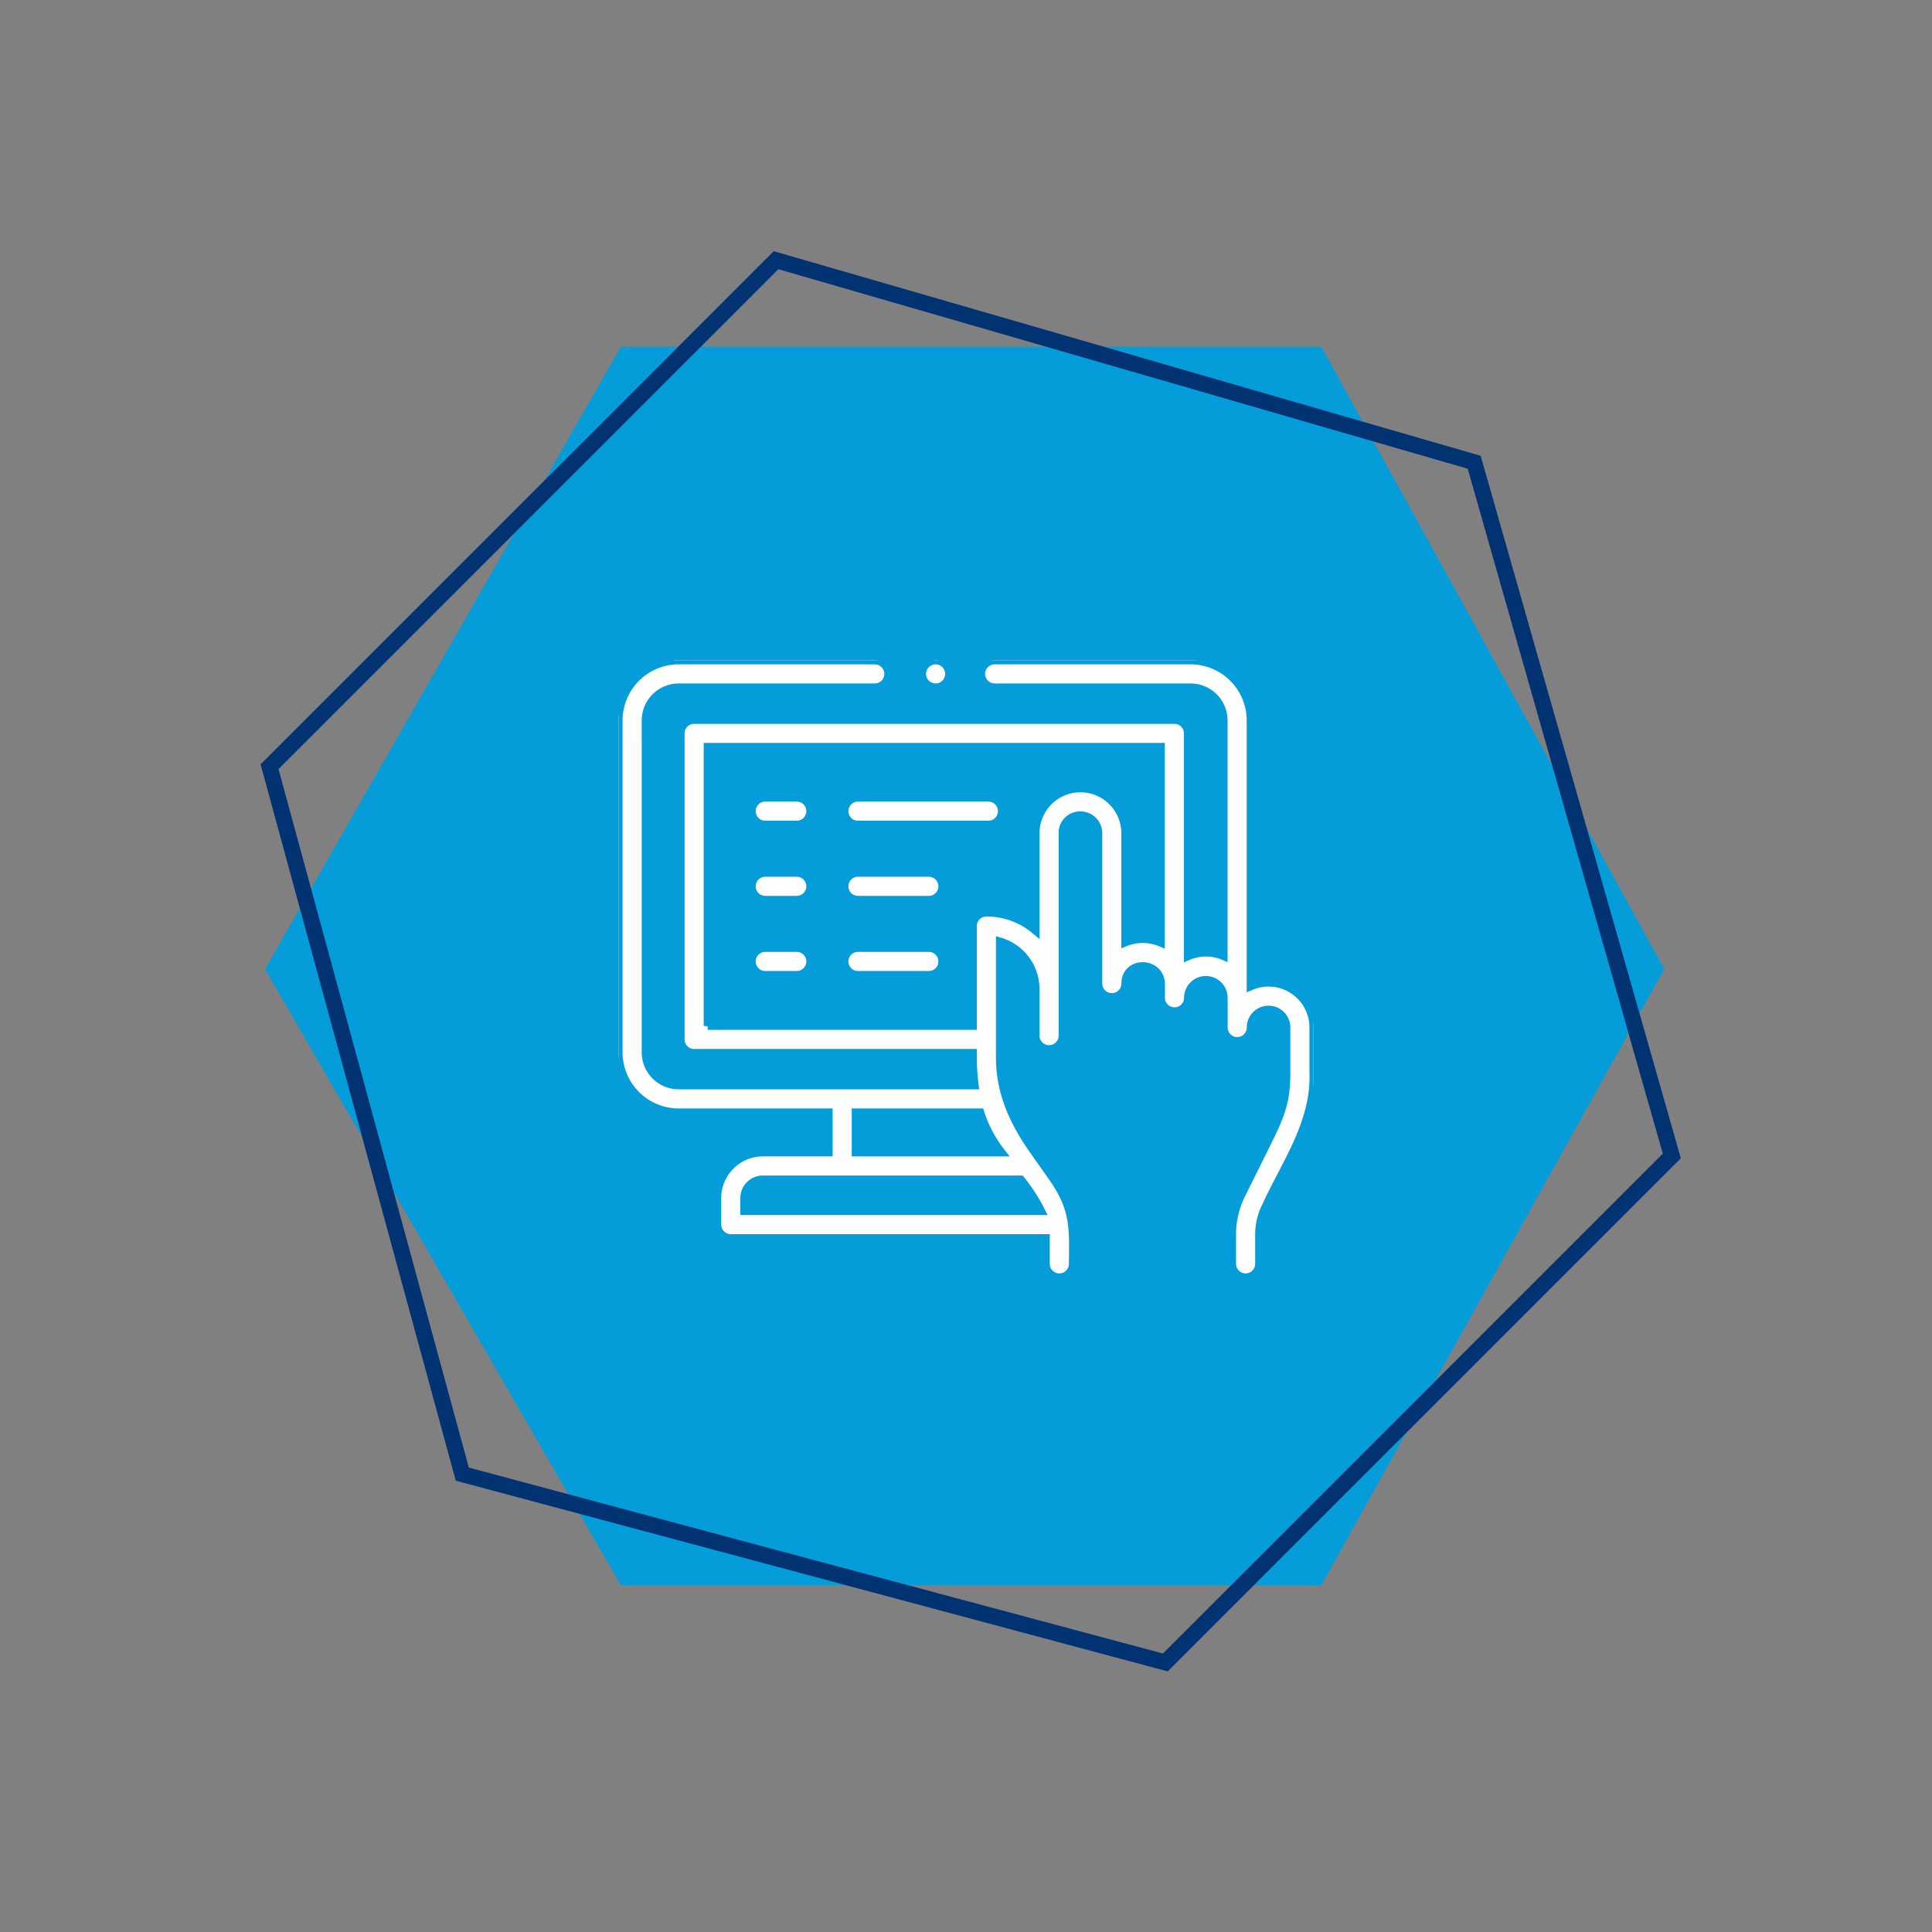 <svg xmlns="http://www.w3.org/2000/svg" xmlns:xlink="http://www.w3.org/1999/xlink" width="240.926" height="240.926" viewBox="0 0 240.926 240.926">
  <rect x="0" y="0" width="240.926" height="240.926" fill="#808080" stroke="none"/>
  <defs>
    <clipPath id="clip-path">
      <rect id="Rectangle_356" data-name="Rectangle 356" width="86.658" height="76.954" fill="#fff" stroke="#049dd9" stroke-width="1"/>
    </clipPath>
  </defs>
  <g id="Group_873" data-name="Group 873" transform="translate(-316.534 -2637.803)">
    <path id="istockphoto-1562461438-1024x1024" d="M1600.468,524.843h87.34l42.773,77.616-42.773,76.849h-87.34l-44.377-76.849Z" transform="translate(-1206.51 2156.187)" fill="#049dd9"/>
    <path id="istockphoto-1562461438-1024x1024-2" data-name="istockphoto-1562461438-1024x1024" d="M45.385,0h89.323l43.744,79.378-43.744,78.594H45.385L0,79.378Z" transform="translate(318.056 2765.504) rotate(-45)" fill="none" stroke="#013372" stroke-width="2"/>
    <g id="Group_931" data-name="Group 931" transform="translate(393.671 2720.149)">
      <g id="Group_931-2" data-name="Group 931" clip-path="url(#clip-path)">
        <path id="Path_1400" data-name="Path 1400" d="M81.05,40.182a5.568,5.568,0,0,0-2.22.461V7.522A7.505,7.505,0,0,0,71.36,0H46.9a1.692,1.692,0,1,0,0,3.385H71.36a4.117,4.117,0,0,1,4.086,4.138V36.881A5.648,5.648,0,0,0,71,36.9V9.11a1.692,1.692,0,0,0-1.693-1.692H9.423A1.692,1.692,0,0,0,7.731,9.11V47.271a1.692,1.692,0,0,0,1.692,1.692H44.176c0,.711,0,1.422.049,2.132.038.636.1,1.27.179,1.9H7.47a4.116,4.116,0,0,1-4.085-4.138V7.522A4.116,4.116,0,0,1,7.47,3.385H31.945a1.692,1.692,0,1,0,0-3.385H7.47A7.5,7.5,0,0,0,0,7.522V48.859a7.5,7.5,0,0,0,7.47,7.522H26.192v4.978h-8.2a5.7,5.7,0,0,0-5.69,5.688v3.319a1.693,1.693,0,0,0,1.693,1.693H53.27v3.2a1.692,1.692,0,0,0,3.385,0c.073-4.772.165-7.007-2.743-11.065l-2.106-2.985c-2.516-3.566-4.245-7.245-4.245-11.685V35.066a6.194,6.194,0,0,1,4.433,5.9V46.8a1.692,1.692,0,0,0,3.385,0c0-3.92,0-21.008,0-25.25A2.171,2.171,0,0,1,57.6,19.338a2.219,2.219,0,0,1,2.217,2.217V40.348a1.693,1.693,0,0,0,3.385,0c-.009-2.994,4.348-2.888,4.433,0v1.687a1.693,1.693,0,1,0,3.385,0,2.217,2.217,0,0,1,4.433,0v3.749a1.692,1.692,0,1,0,3.385,0,2.217,2.217,0,0,1,4.434,0v5.8c0,3.412-.7,5.162-2.421,8.626l-3.19,6.424a11.18,11.18,0,0,0-1.16,4.946v3.68a1.692,1.692,0,1,0,3.385,0v-3.68a7.776,7.776,0,0,1,.807-3.441c2.41-5.3,6.138-10.382,5.964-16.556v-5.8A5.608,5.608,0,0,0,81.05,40.182Zm-69.935,5.4V10.8h56.5V35.2a5.811,5.811,0,0,0-4.421-.031V21.556a5.6,5.6,0,1,0-11.2,0V33.683a9.468,9.468,0,0,0-6.125-2.241,1.692,1.692,0,0,0-1.693,1.692V45.579H11.116Zm18.461,10.8H45.1a15.976,15.976,0,0,0,2.643,4.978H29.576ZM15.686,68.674V67.047a2.307,2.307,0,0,1,2.3-2.3H50.156a21.231,21.231,0,0,1,2.534,3.929Z" fill="#fff" stroke="#049dd9" stroke-width="1"/>
        <path id="Path_1401" data-name="Path 1401" d="M103.752,101.123H99.823a1.692,1.692,0,0,0,0,3.385h3.929a1.692,1.692,0,0,0,0-3.385" transform="translate(-81.531 -84.008)" fill="#fff" stroke="#049dd9" stroke-width="1"/>
        <path id="Path_1402" data-name="Path 1402" d="M168.123,104.508h16.263a1.692,1.692,0,0,0,0-3.385H168.123a1.692,1.692,0,0,0,0,3.385" transform="translate(-138.27 -84.008)" fill="#fff" stroke="#049dd9" stroke-width="1"/>
        <path id="Path_1403" data-name="Path 1403" d="M103.752,156.487H99.823a1.692,1.692,0,0,0,0,3.385h3.929a1.692,1.692,0,0,0,0-3.385" transform="translate(-81.531 -130.001)" fill="#fff" stroke="#049dd9" stroke-width="1"/>
        <path id="Path_1404" data-name="Path 1404" d="M176.959,156.487h-8.837a1.692,1.692,0,0,0,0,3.385h8.837a1.692,1.692,0,0,0,0-3.385" transform="translate(-138.27 -130.001)" fill="#fff" stroke="#049dd9" stroke-width="1"/>
        <path id="Path_1405" data-name="Path 1405" d="M103.752,211.852H99.823a1.692,1.692,0,0,0,0,3.385h3.929A1.692,1.692,0,0,0,103.752,211.852Z" transform="translate(-81.531 -175.995)" fill="#fff" stroke="#049dd9" stroke-width="1"/>
        <path id="Path_1406" data-name="Path 1406" d="M176.959,211.852h-8.837a1.692,1.692,0,0,0,0,3.385h8.837A1.692,1.692,0,0,0,176.959,211.852Z" transform="translate(-138.27 -175.995)" fill="#fff" stroke="#049dd9" stroke-width="1"/>
        <path id="Path_1407" data-name="Path 1407" d="M223.733,2.368a1.709,1.709,0,0,0,2.21.916,1.692,1.692,0,1,0-2.21-.916" transform="translate(-185.762 -0.028)" fill="#fff" stroke="#049dd9" stroke-width="1"/>
      </g>
    </g>
  </g>
</svg>
